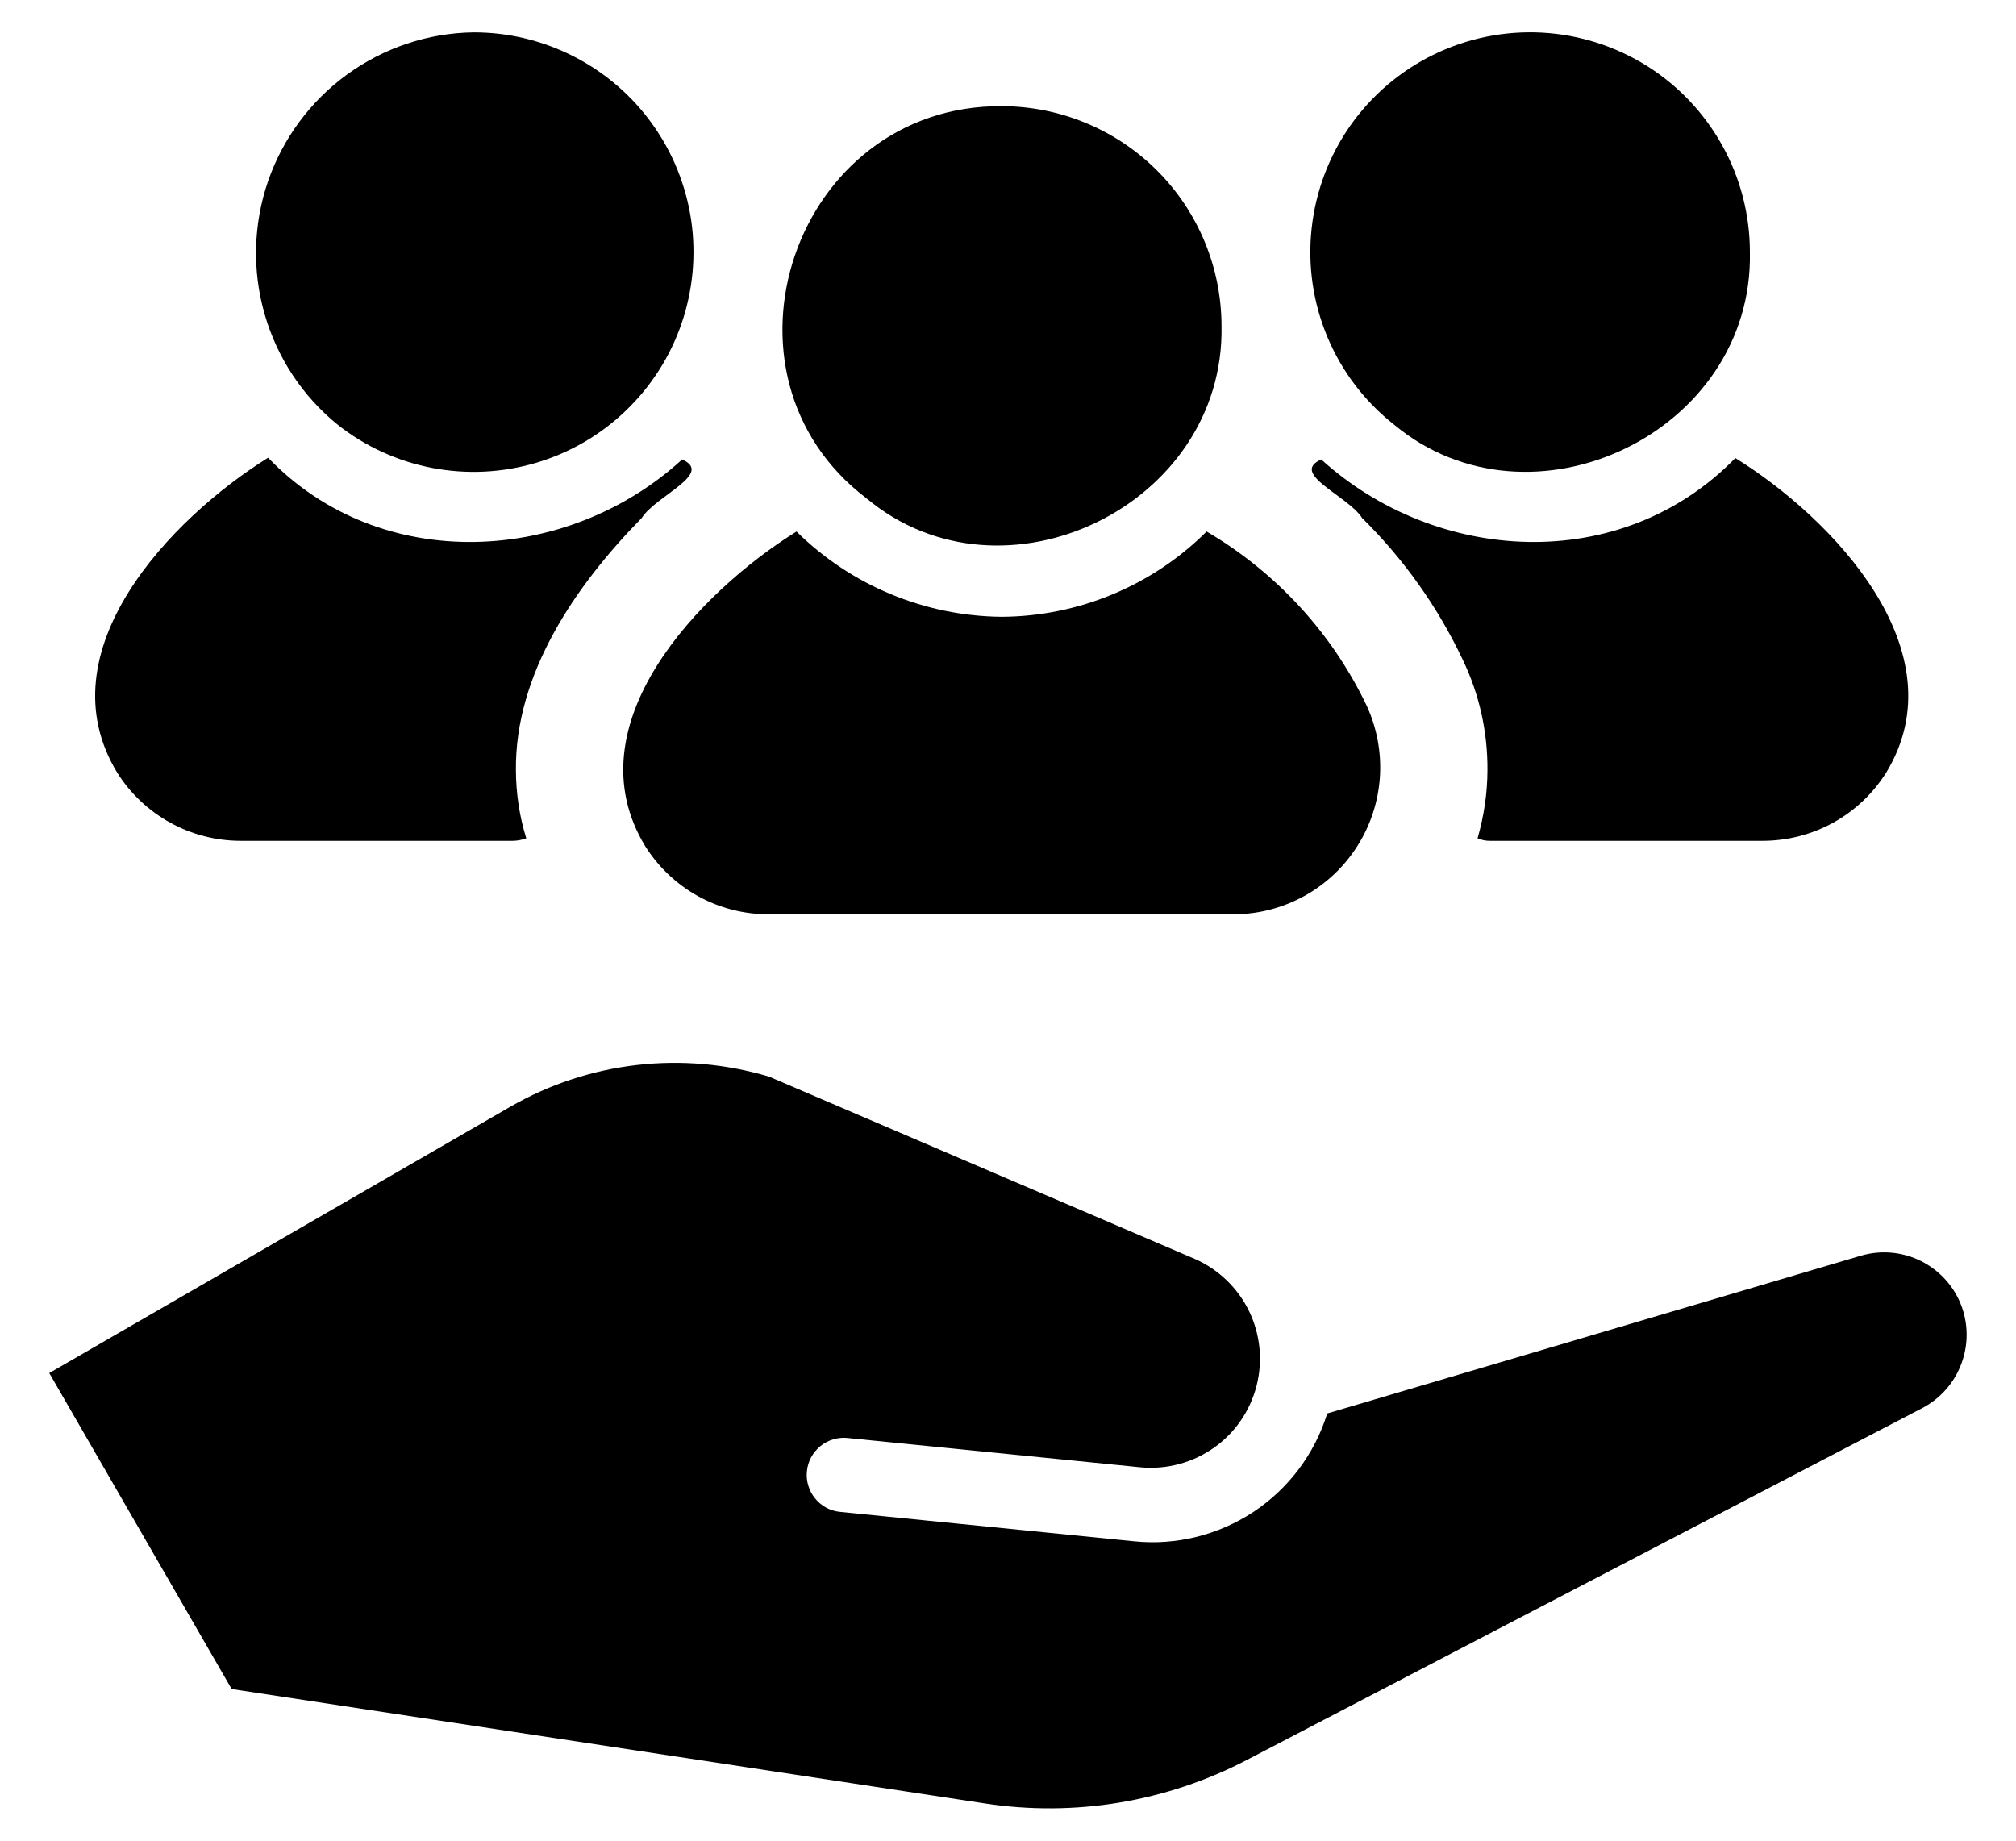 <svg width="23" height="21" viewBox="0 0 23 21" fill="none" xmlns="http://www.w3.org/2000/svg">
<path d="M9.889 5.688C11.445 6.986 13.976 5.769 13.936 3.719C13.935 3.054 13.671 2.416 13.201 1.946C12.73 1.476 12.093 1.212 11.428 1.211C9.06 1.198 8.018 4.273 9.889 5.688Z" fill="black"/>
<path d="M7.361 9.654C7.511 9.892 7.719 10.089 7.965 10.225C8.212 10.361 8.489 10.432 8.771 10.431H14.086C14.366 10.429 14.64 10.356 14.885 10.22C15.13 10.084 15.336 9.889 15.486 9.652C15.636 9.416 15.724 9.146 15.743 8.866C15.761 8.587 15.71 8.308 15.593 8.053C15.197 7.222 14.56 6.53 13.766 6.064C13.144 6.683 12.305 7.032 11.428 7.037C10.551 7.029 9.711 6.68 9.087 6.064C7.978 6.754 6.519 8.268 7.361 9.654Z" fill="black"/>
<path d="M15.905 4.845C17.463 6.143 20.007 4.939 19.964 2.876C19.964 2.451 19.856 2.033 19.65 1.662C19.444 1.29 19.148 0.977 18.788 0.751C18.427 0.526 18.016 0.395 17.592 0.372C17.168 0.349 16.744 0.435 16.362 0.62C15.98 0.805 15.651 1.085 15.406 1.432C15.162 1.78 15.01 2.183 14.964 2.606C14.918 3.028 14.98 3.455 15.145 3.847C15.309 4.239 15.571 4.582 15.905 4.845Z" fill="black"/>
<path d="M16.69 7.531C16.878 7.923 16.973 8.352 16.97 8.787C16.969 9.05 16.93 9.312 16.857 9.564C16.902 9.584 16.952 9.594 17.002 9.593H20.109C20.391 9.593 20.668 9.522 20.915 9.386C21.161 9.25 21.369 9.054 21.519 8.815C22.363 7.43 20.907 5.912 19.798 5.226C18.484 6.572 16.377 6.426 15.074 5.242C14.706 5.404 15.381 5.657 15.54 5.91C16.016 6.379 16.405 6.927 16.69 7.531Z" fill="black"/>
<path d="M3.857 4.849C4.171 5.096 4.54 5.264 4.933 5.339C5.326 5.414 5.73 5.394 6.114 5.281C6.497 5.168 6.848 4.965 7.137 4.688C7.426 4.412 7.645 4.071 7.775 3.693C7.905 3.315 7.943 2.911 7.886 2.516C7.828 2.12 7.677 1.744 7.444 1.418C7.212 1.093 6.905 0.828 6.55 0.646C6.194 0.463 5.8 0.368 5.4 0.369C4.882 0.377 4.38 0.545 3.961 0.849C3.542 1.153 3.227 1.579 3.058 2.068C2.89 2.557 2.876 3.087 3.019 3.584C3.162 4.082 3.454 4.524 3.857 4.849Z" fill="black"/>
<path d="M2.747 9.593H5.854C5.905 9.592 5.956 9.582 6.004 9.564C5.926 9.312 5.887 9.05 5.886 8.787C5.875 7.682 6.571 6.674 7.321 5.91C7.483 5.654 8.148 5.404 7.782 5.242C6.481 6.436 4.348 6.564 3.059 5.222C1.949 5.913 0.494 7.428 1.337 8.815C1.487 9.054 1.695 9.25 1.942 9.386C2.188 9.522 2.465 9.593 2.747 9.593Z" fill="black"/>
<path d="M22.379 14.902C22.296 14.678 22.131 14.495 21.918 14.388C21.705 14.281 21.459 14.259 21.231 14.326L15.142 16.126C14.999 16.587 14.701 16.984 14.299 17.25C13.896 17.515 13.414 17.634 12.935 17.584L9.587 17.249C9.532 17.244 9.478 17.228 9.428 17.202C9.379 17.175 9.335 17.14 9.3 17.096C9.264 17.053 9.238 17.004 9.222 16.95C9.205 16.897 9.2 16.841 9.206 16.785C9.211 16.729 9.228 16.675 9.254 16.626C9.281 16.577 9.317 16.534 9.36 16.498C9.403 16.463 9.453 16.437 9.507 16.421C9.56 16.405 9.617 16.4 9.672 16.406L13.019 16.741C13.313 16.767 13.607 16.688 13.848 16.518C14.089 16.349 14.261 16.099 14.335 15.813C14.409 15.527 14.379 15.225 14.251 14.96C14.122 14.694 13.903 14.483 13.634 14.364L8.774 12.283C8.284 12.137 7.77 12.092 7.262 12.151C6.754 12.21 6.264 12.372 5.821 12.627L0.562 15.665L2.643 19.27L11.236 20.575C12.259 20.732 13.305 20.558 14.223 20.08L21.934 16.063C22.136 15.956 22.293 15.779 22.374 15.566C22.456 15.352 22.458 15.117 22.379 14.902Z" fill="black"/>
</svg>
